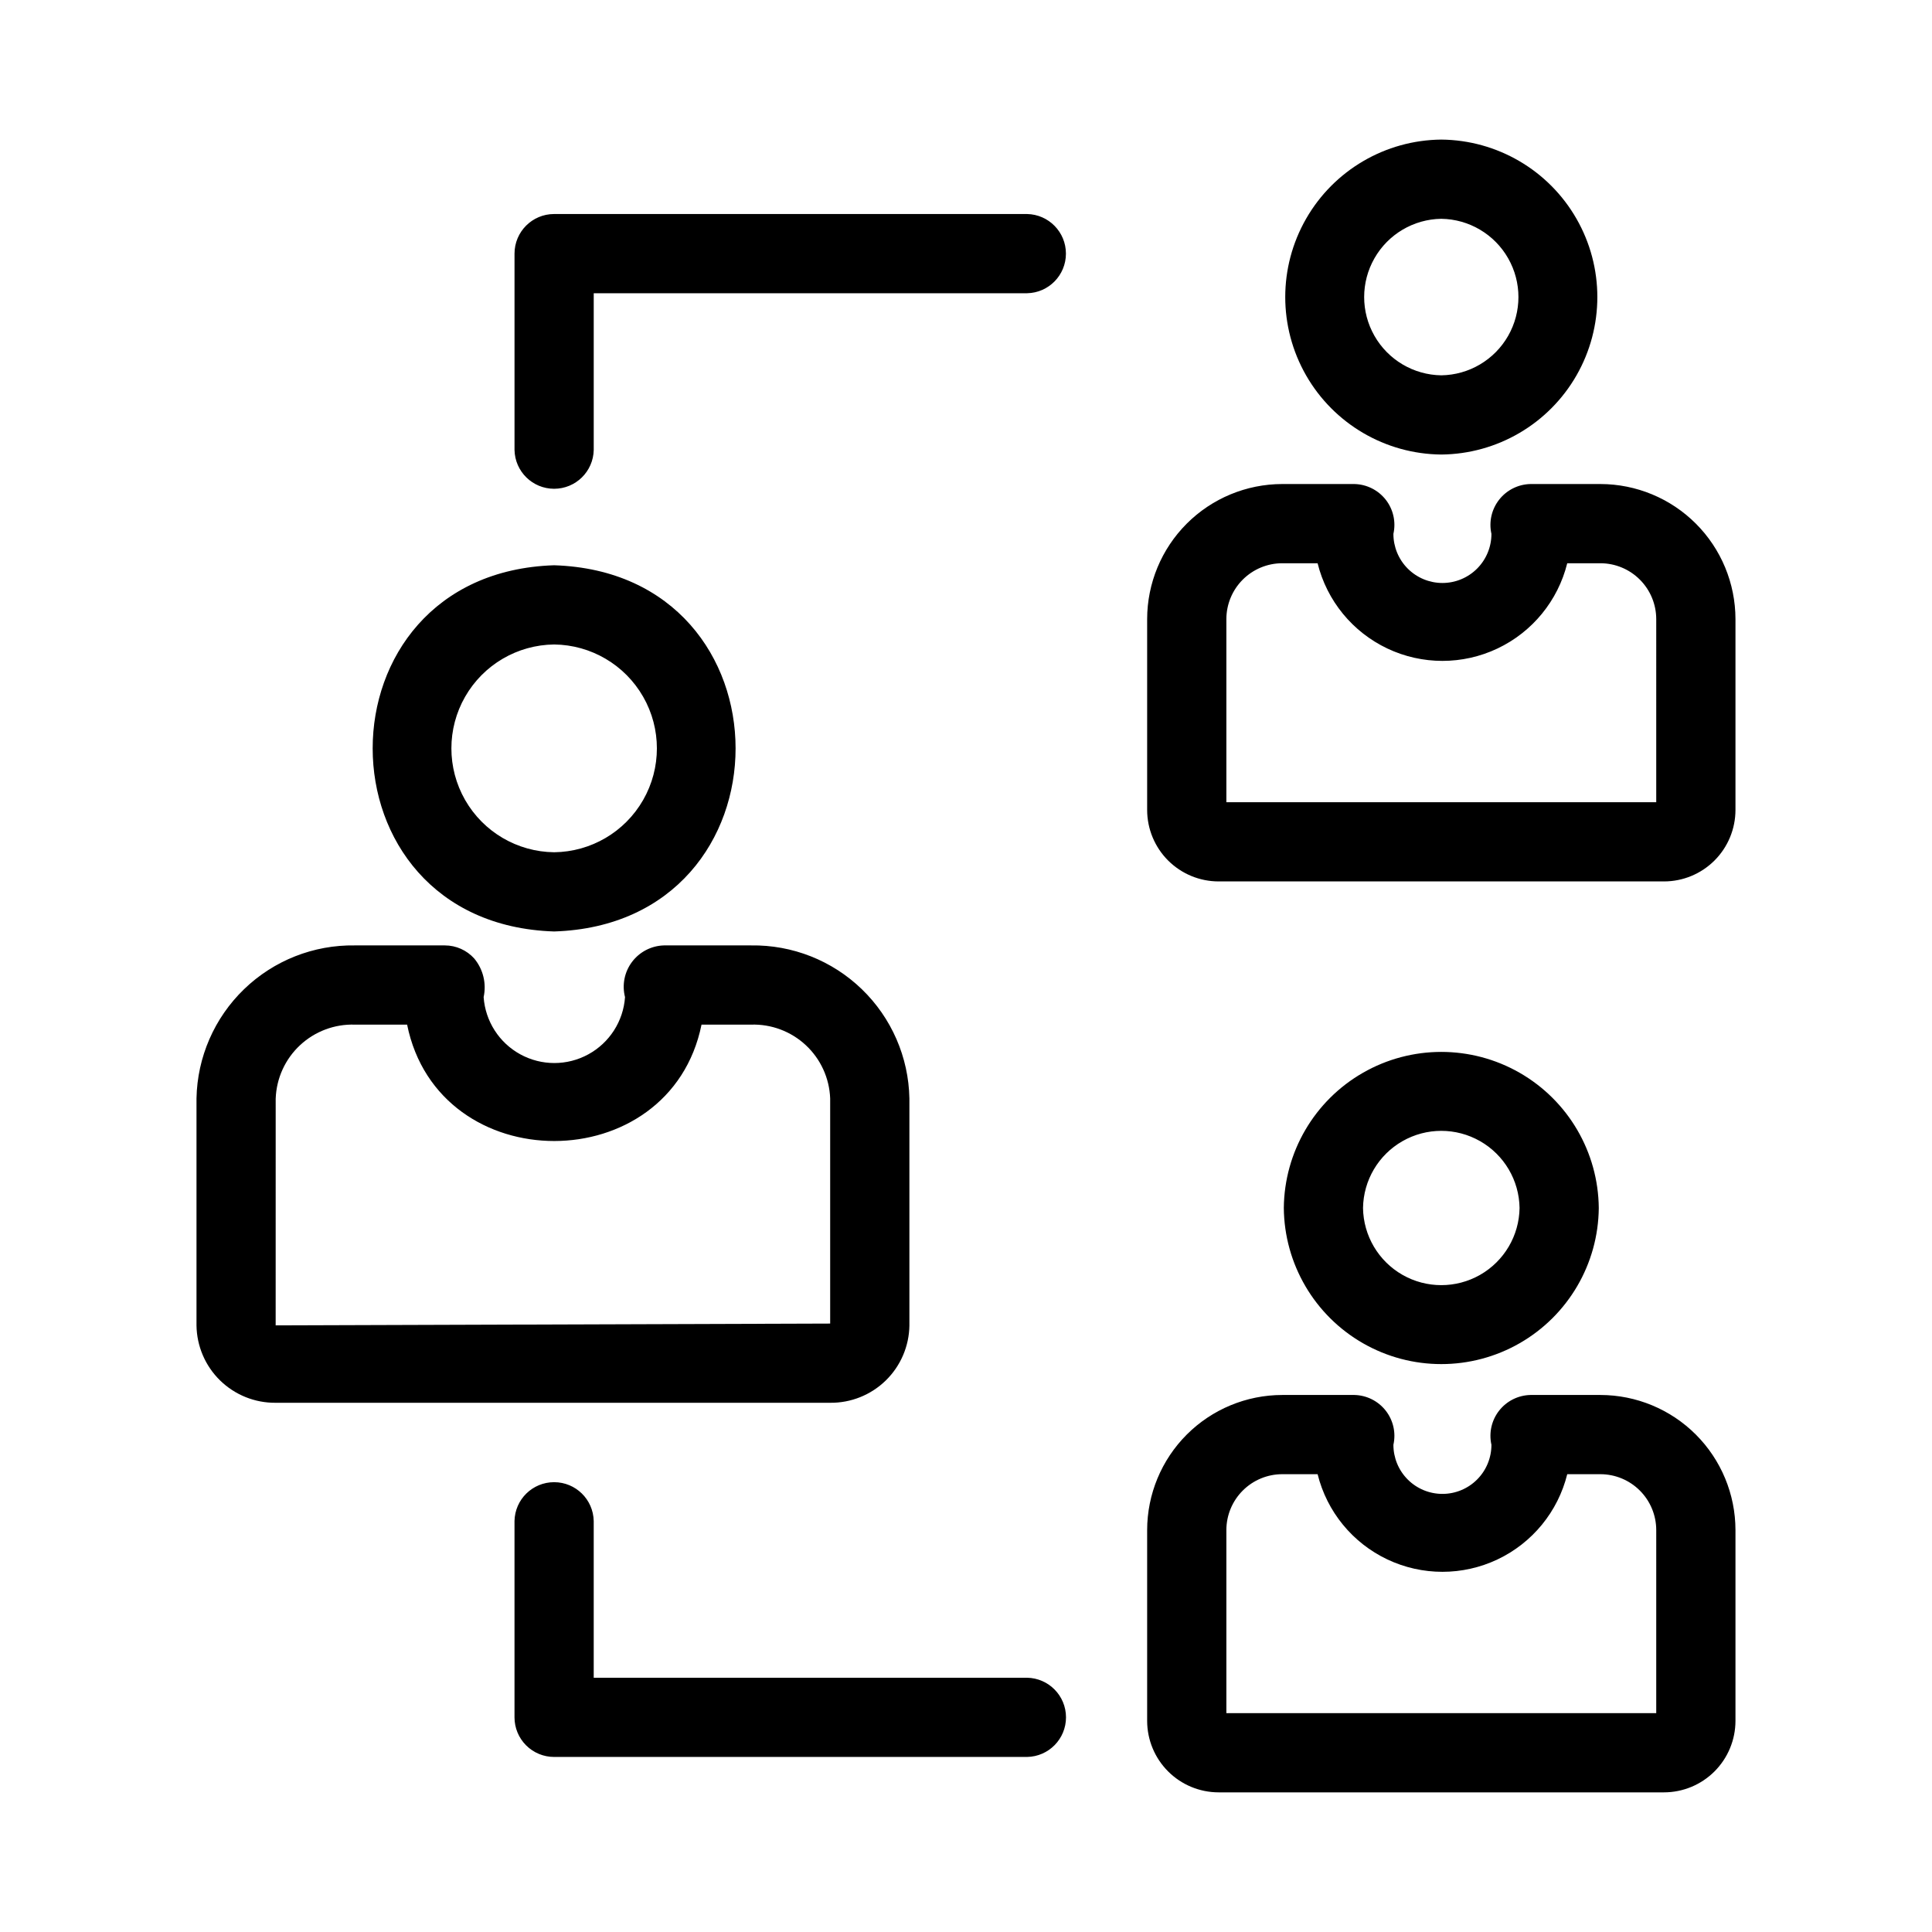 <?xml version="1.0" encoding="UTF-8"?>
<!-- Uploaded to: ICON Repo, www.iconrepo.com, Generator: ICON Repo Mixer Tools -->
<svg fill="#000000" width="800px" height="800px" version="1.1" viewBox="144 144 512 512" xmlns="http://www.w3.org/2000/svg">
 <path d="m385 495.24v-60.137c-0.203-10.941-4.738-21.355-12.609-28.957-7.867-7.606-18.434-11.777-29.375-11.602h-23.09c-3.332 0.102-6.438 1.711-8.441 4.379-2 2.664-2.68 6.098-1.848 9.324-0.445 6.383-4.113 12.098-9.727 15.164-5.613 3.07-12.402 3.07-18.016 0-5.613-3.066-9.277-8.781-9.727-15.164 0.793-3.609-0.125-7.379-2.481-10.223-1.988-2.215-4.828-3.481-7.805-3.481h-23.824c-10.941-0.176-21.508 3.996-29.375 11.602-7.871 7.602-12.406 18.016-12.609 28.957v60.137c0.07 5.5 2.32 10.75 6.254 14.594 3.938 3.844 9.234 5.973 14.738 5.918h146.95-0.004c5.504 0.055 10.801-2.074 14.738-5.918 3.934-3.844 6.184-9.094 6.254-14.594zm-167.94-60.137h0.004c0.199-5.375 2.519-10.453 6.453-14.117 3.934-3.668 9.16-5.629 14.539-5.449h13.832c8.359 41.184 69.672 41.066 78.023 0h13.105-0.004c5.375-0.18 10.605 1.781 14.539 5.449 3.934 3.664 6.254 8.742 6.453 14.117v59.656l-146.95 0.48zm73.789-44.254c64.129-2.035 64.113-95.02 0-97.047-64.125 2.035-64.109 95.02 0.004 97.047zm0-76.055h0.004c9.762 0.105 18.738 5.379 23.59 13.852 4.852 8.473 4.852 18.883 0 27.355-4.852 8.477-13.828 13.746-23.59 13.855-9.766-0.109-18.742-5.379-23.594-13.855-4.848-8.473-4.848-18.883 0-27.355 4.852-8.477 13.828-13.746 23.594-13.852zm277.27-42.52h-18.551c-3.242 0.074-6.285 1.598-8.285 4.156-2 2.555-2.75 5.875-2.039 9.043 0.008 3.449-1.355 6.762-3.793 9.207-2.434 2.441-5.742 3.816-9.195 3.816-3.449 0-6.758-1.375-9.195-3.816-2.438-2.445-3.801-5.758-3.793-9.207 0.711-3.168-0.035-6.488-2.035-9.047-2.004-2.555-5.043-4.078-8.289-4.152h-19.145c-9.488 0.012-18.586 3.785-25.297 10.496-6.711 6.711-10.484 15.809-10.496 25.297v50.594c0.008 5.019 2.004 9.828 5.551 13.379 3.551 3.547 8.359 5.543 13.379 5.547h118.05c5.019-0.004 9.828-2 13.379-5.547 3.547-3.551 5.543-8.359 5.551-13.379v-50.594c-0.012-9.488-3.785-18.586-10.496-25.297-6.711-6.711-15.809-10.484-25.297-10.496zm14.801 84.32-113.92 0.004v-48.531c0.008-3.922 1.566-7.684 4.344-10.461 2.773-2.773 6.535-4.336 10.457-4.34h9.375c2.461 9.922 9.246 18.215 18.484 22.594 9.238 4.379 19.953 4.379 29.191 0 9.238-4.379 16.023-12.672 18.484-22.594h8.785c3.922 0.004 7.684 1.566 10.457 4.34 2.777 2.777 4.336 6.539 4.344 10.461zm-56.961-92.137c14.82-0.133 28.457-8.117 35.828-20.973 7.367-12.859 7.367-28.66-0.004-41.516-7.371-12.859-21.004-20.84-35.824-20.977-14.82 0.137-28.457 8.121-35.828 20.977-7.371 12.855-7.371 28.656 0 41.516 7.371 12.855 21.008 20.84 35.828 20.973zm0-62.473c7.34 0.105 14.074 4.082 17.711 10.457 3.641 6.375 3.641 14.195 0 20.57-3.637 6.371-10.375 10.348-17.711 10.453-7.34-0.105-14.074-4.082-17.711-10.457-3.641-6.371-3.641-14.195 0-20.566 3.637-6.375 10.371-10.352 17.711-10.457zm42.16 311.7h-18.551c-3.242 0.074-6.285 1.598-8.285 4.152s-2.75 5.871-2.039 9.039c0.008 3.453-1.355 6.766-3.793 9.207-2.434 2.445-5.742 3.816-9.195 3.816-3.449 0-6.758-1.371-9.195-3.816-2.438-2.441-3.801-5.754-3.793-9.207 0.711-3.168-0.039-6.484-2.039-9.039s-5.043-4.078-8.285-4.152h-19.145c-9.488 0.012-18.586 3.785-25.297 10.496-6.707 6.711-10.484 15.809-10.496 25.297v50.586c0.008 5.016 2.004 9.828 5.551 13.375 3.547 3.551 8.359 5.547 13.379 5.555h118.05c5.019-0.008 9.832-2.004 13.379-5.555 3.547-3.547 5.543-8.359 5.551-13.375v-50.586c-0.012-9.488-3.789-18.586-10.496-25.297-6.711-6.711-15.809-10.484-25.297-10.496zm14.801 84.316h-113.92v-48.523c0.008-3.922 1.566-7.684 4.344-10.461 2.773-2.773 6.535-4.336 10.457-4.34h9.379c2.465 9.922 9.246 18.211 18.484 22.59 9.238 4.375 19.949 4.375 29.188 0 9.238-4.379 16.023-12.668 18.484-22.59h8.785c3.922 0.004 7.684 1.566 10.457 4.34 2.777 2.777 4.336 6.539 4.344 10.461zm-15.227-133.87v0.004c-0.133-14.824-8.117-28.465-20.973-35.836-12.859-7.375-28.664-7.375-41.523 0-12.859 7.371-20.84 21.012-20.973 35.836 0.133 14.82 8.117 28.461 20.973 35.836 12.859 7.371 28.664 7.371 41.523 0 12.859-7.375 20.84-21.016 20.973-35.836zm-62.473 0-0.004 0.004c0.105-7.34 4.082-14.078 10.457-17.715 6.375-3.641 14.195-3.641 20.57 0 6.375 3.637 10.352 10.375 10.457 17.715-0.105 7.34-4.082 14.074-10.457 17.715-6.375 3.637-14.195 3.637-20.57 0-6.375-3.641-10.352-10.379-10.457-17.715zm-89.035-242.42h-114.84v41.527c-0.113 5.719-4.777 10.293-10.496 10.293s-10.387-4.574-10.496-10.293v-52.023c0-5.797 4.699-10.496 10.496-10.496h125.34c5.719 0.113 10.293 4.777 10.293 10.496s-4.574 10.387-10.293 10.496zm0 387.9h-125.34c-2.785 0-5.453-1.105-7.422-3.074s-3.074-4.637-3.074-7.422v-52.027c0.109-5.719 4.777-10.293 10.496-10.293s10.383 4.574 10.496 10.293v41.531h114.84c5.727 0.098 10.32 4.769 10.32 10.496 0 5.731-4.594 10.398-10.32 10.496z"/>
</svg>